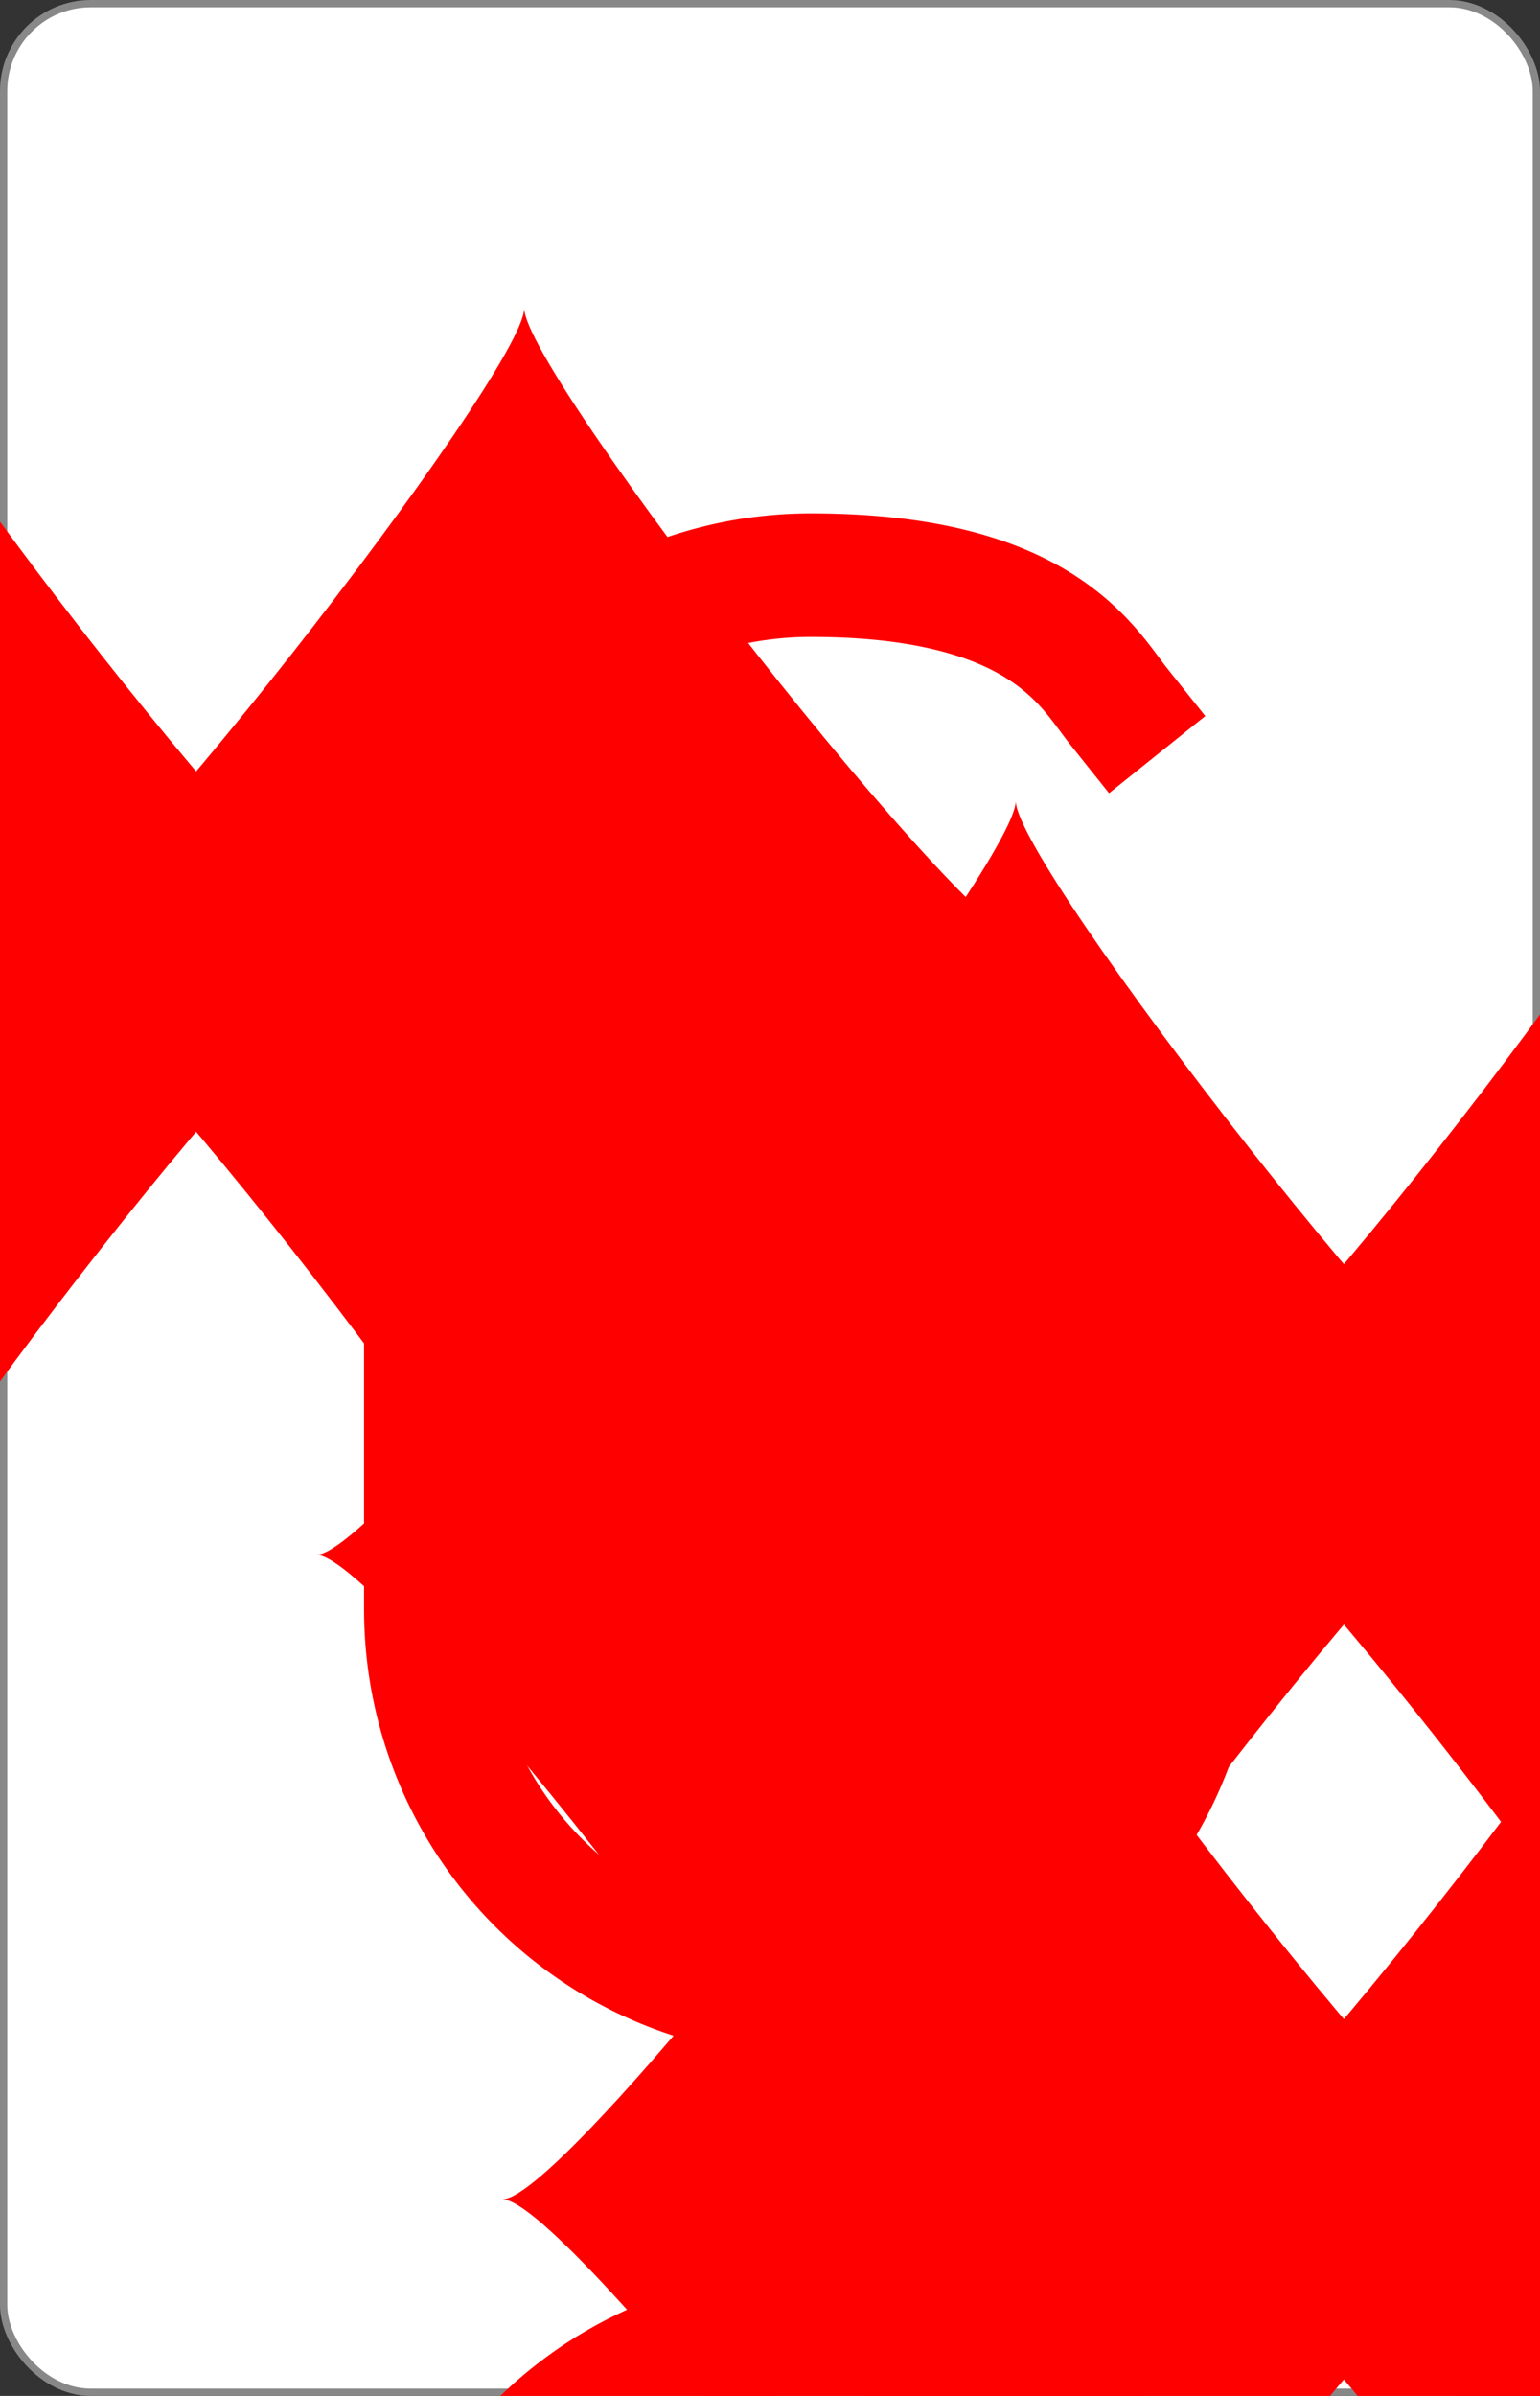 <?xml version="1.0" encoding="UTF-8" standalone="no"?>
<svg xmlns="http://www.w3.org/2000/svg" xmlns:xlink="http://www.w3.org/1999/xlink" class="card" face="6D" height="3.5in" preserveAspectRatio="none" viewBox="-106 -164.5 212 329" width="2.25in"><rect x="-106" y="-164.5" width="212" height="329" fill="#333333" stroke="none"/><symbol id="SD6" viewBox="-600 -600 1200 1200" preserveAspectRatio="xMinYMid"><path d="M-400 0C-350 0 0 -450 0 -500C0 -450 350 0 400 0C350 0 0 450 0 500C0 450 -350 0 -400 0Z" fill="red"></path></symbol><symbol id="VD6" viewBox="-500 -500 1000 1000" preserveAspectRatio="xMinYMid"><path d="M-250 100A250 250 0 0 1 250 100L250 210A250 250 0 0 1 -250 210L-250 -210A250 250 0 0 1 0 -460C150 -460 180 -400 200 -375" stroke="red" stroke-width="80" stroke-linecap="square" stroke-miterlimit="1.5" fill="none"></path></symbol><rect width="211" height="328" x="-105.5" y="-164" rx="12" ry="12" fill="white" stroke="#888888"></rect><use xlink:href="#VD6" height="32" x="-100.4" y="-152.5"></use><use xlink:href="#VD6" height="32" x="68.4" y="-152.5"></use><use xlink:href="#SD6" height="26.769" x="-97.784" y="-115.5"></use><use xlink:href="#SD6" height="26.769" x="71.016" y="-115.5"></use><use xlink:href="#SD6" height="54" x="-72.167" y="-130.667"></use><use xlink:href="#SD6" height="54" x="18.167" y="-130.667"></use><use xlink:href="#SD6" height="54" x="-72.167" y="-27"></use><use xlink:href="#SD6" height="54" x="18.167" y="-27"></use><use xlink:href="#VD6" height="32" x="-100.4" y="88.731"></use><use xlink:href="#VD6" height="32" x="68.4" y="88.731"></use><use xlink:href="#SD6" height="26.769" x="-97.784" y="125.731"></use><use xlink:href="#SD6" height="26.769" x="71.016" y="125.731"></use><g transform="rotate(180)"><use xlink:href="#SD6" height="54" x="-72.167" y="-130.667"></use><use xlink:href="#SD6" height="54" x="18.167" y="-130.667"></use></g></svg>
